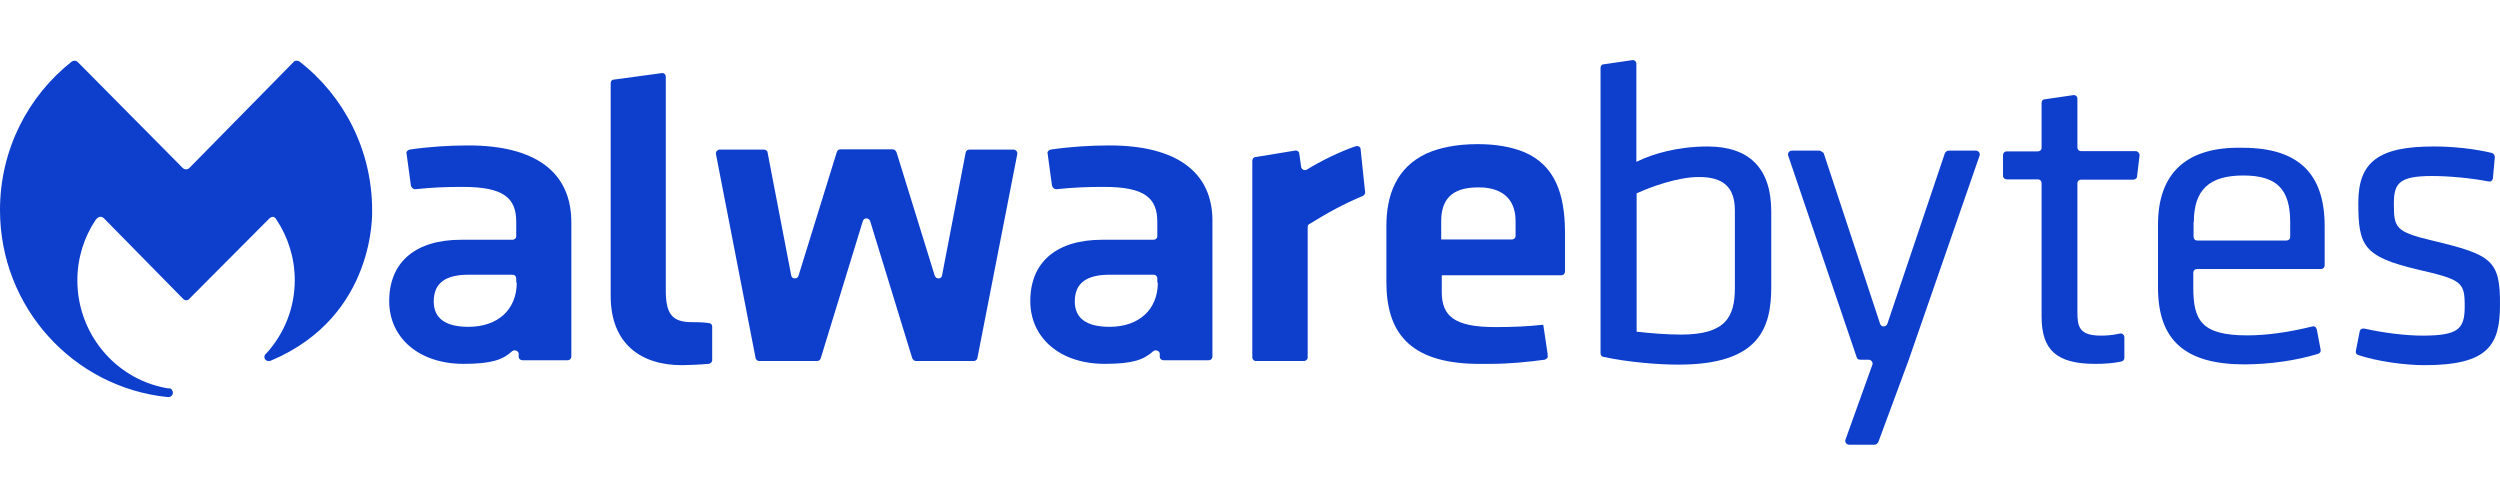 <svg width="208" height="41" viewBox="0 0 208 41" fill="none" xmlns="http://www.w3.org/2000/svg">
<path fill-rule="evenodd" clip-rule="evenodd" d="M136.145 13.459V5.309C136.145 5.115 135.987 4.964 135.784 5.007L133.412 5.353C133.255 5.353 133.165 5.503 133.165 5.654V29.39C133.165 29.54 133.278 29.692 133.412 29.692C135.467 30.144 138.042 30.338 139.646 30.338C146.442 30.338 147.368 27.234 147.368 23.85V17.597C147.368 14.019 145.562 12.187 142.062 12.187C139.533 12.187 137.432 12.834 136.258 13.416L136.145 13.459ZM144.342 23.957C144.342 26.372 143.575 27.837 139.871 27.837C138.63 27.837 137.41 27.73 136.213 27.601H136.168V16.067H136.213C137.297 15.571 139.555 14.73 141.316 14.73C143.395 14.709 144.342 15.592 144.342 17.511V23.957Z" fill="#0D3ECC"/>
<path fill-rule="evenodd" clip-rule="evenodd" d="M149.085 12.531C148.882 12.531 148.723 12.726 148.768 12.92L154.481 29.735C154.526 29.886 154.64 29.929 154.797 29.929H155.475C155.678 29.929 155.836 30.123 155.792 30.317L153.533 36.612C153.488 36.806 153.646 37 153.849 37H155.949C156.107 37 156.197 36.892 156.266 36.806L158.795 29.972L164.711 12.92C164.756 12.726 164.597 12.531 164.394 12.531H162.136C161.978 12.531 161.888 12.639 161.821 12.726L157.032 26.932C156.92 27.234 156.513 27.234 156.422 26.932L151.726 12.726C151.591 12.639 151.477 12.531 151.342 12.531H149.085Z" fill="#0D3ECC"/>
<path fill-rule="evenodd" clip-rule="evenodd" d="M179.547 23.936C179.547 28.312 181.805 30.317 186.75 30.317C188.85 30.317 191.176 29.972 192.87 29.433C193.028 29.39 193.118 29.239 193.075 29.088L192.757 27.407C192.711 27.213 192.555 27.105 192.35 27.169C190.341 27.665 188.534 27.903 186.953 27.903C183.137 27.903 182.482 26.63 182.482 23.914V22.685C182.482 22.491 182.64 22.383 182.798 22.383H193.096C193.299 22.383 193.412 22.232 193.412 22.081V18.826C193.412 14.407 191.198 12.294 186.57 12.294C181.963 12.186 179.547 14.364 179.547 18.675V23.936ZM186.638 14.601C189.415 14.601 190.544 15.722 190.544 18.481V19.71C190.544 19.904 190.387 20.012 190.228 20.012H182.821C182.618 20.012 182.505 19.861 182.505 19.71V18.481H182.527C182.527 15.787 183.814 14.601 186.638 14.601Z" fill="#0D3ECC"/>
<path fill-rule="evenodd" clip-rule="evenodd" d="M199.17 16.908C199.17 15.226 199.645 14.644 202.355 14.644C203.642 14.644 205.493 14.795 207.051 15.097C207.254 15.14 207.412 14.989 207.412 14.795L207.571 13.07C207.571 12.919 207.457 12.768 207.323 12.725C205.877 12.38 204.139 12.186 202.49 12.186C197.905 12.186 196.212 13.458 196.212 16.865C196.212 20.443 196.619 21.348 201.157 22.426C204.815 23.267 205.064 23.461 205.064 25.466C205.064 27.342 204.589 27.924 201.564 27.924C200.119 27.924 198.267 27.687 196.731 27.342C196.528 27.299 196.37 27.385 196.324 27.579L196.009 29.196C195.964 29.347 196.053 29.498 196.212 29.541C197.703 30.037 199.961 30.382 201.723 30.382C207.029 30.382 207.999 28.7 207.999 25.358C208.023 21.628 207.3 21.197 202.355 20.012C199.26 19.279 199.17 18.934 199.17 16.908Z" fill="#0D3ECC"/>
<path fill-rule="evenodd" clip-rule="evenodd" d="M59.57 12.833C59.525 12.639 59.683 12.445 59.887 12.445H63.545C63.703 12.445 63.861 12.553 63.861 12.682L65.826 22.9C65.871 23.246 66.345 23.246 66.435 22.944L69.62 12.66C69.664 12.51 69.778 12.424 69.936 12.424H74.272C74.429 12.424 74.519 12.531 74.588 12.66L77.772 22.944C77.885 23.246 78.336 23.246 78.382 22.9L80.346 12.682C80.391 12.531 80.504 12.445 80.662 12.445H84.32C84.523 12.445 84.681 12.639 84.636 12.833L81.317 29.799C81.272 29.95 81.159 30.037 81.001 30.037H76.214C76.055 30.037 75.965 29.929 75.897 29.799L72.397 18.395C72.284 18.094 71.877 18.094 71.787 18.395L68.288 29.799C68.242 29.95 68.129 30.037 67.971 30.037H63.184C63.026 30.037 62.913 29.95 62.867 29.799L59.57 12.833Z" fill="#0D3ECC"/>
<path fill-rule="evenodd" clip-rule="evenodd" d="M55.393 24.151V6.387C55.393 6.193 55.235 6.042 55.032 6.086L51.058 6.625C50.9 6.625 50.809 6.776 50.809 6.927V24.626C50.809 28.614 53.338 30.382 56.725 30.382C57.087 30.382 58.262 30.339 58.938 30.274C59.096 30.274 59.255 30.123 59.255 29.972V27.17C59.255 26.976 59.096 26.868 58.894 26.868C58.442 26.803 57.832 26.803 57.561 26.803C55.913 26.803 55.393 26.114 55.393 24.151Z" fill="#0D3ECC"/>
<path fill-rule="evenodd" clip-rule="evenodd" d="M108.956 18.632C108.844 18.675 108.799 18.783 108.799 18.87V29.735C108.799 29.929 108.64 30.037 108.482 30.037H104.508C104.304 30.037 104.192 29.886 104.192 29.735V13.372C104.192 13.222 104.304 13.071 104.44 13.071L107.737 12.531C107.94 12.488 108.098 12.639 108.098 12.769L108.256 13.89C108.302 14.127 108.572 14.235 108.776 14.084C109.814 13.437 111.463 12.618 112.795 12.165C112.999 12.122 113.201 12.208 113.201 12.402L113.563 15.852C113.631 16.067 113.541 16.175 113.427 16.283C111.779 16.973 110.447 17.705 108.956 18.632Z" fill="#0D3ECC"/>
<path fill-rule="evenodd" clip-rule="evenodd" d="M172.84 25.919V15.248C172.84 15.054 172.998 14.946 173.156 14.946H177.492C177.651 14.946 177.807 14.838 177.807 14.645L178.012 12.92C178.012 12.726 177.853 12.575 177.695 12.575H173.156C172.952 12.575 172.84 12.424 172.84 12.273V8.221C172.84 8.026 172.682 7.875 172.479 7.918L170.108 8.264C169.95 8.264 169.86 8.414 169.86 8.565V12.294C169.86 12.489 169.701 12.596 169.544 12.596H166.969C166.766 12.596 166.652 12.747 166.652 12.898V14.623C166.652 14.816 166.811 14.924 166.969 14.924H169.544C169.747 14.924 169.86 15.076 169.86 15.226V26.35C169.86 29.153 171.146 30.274 174.331 30.274C175.054 30.274 175.776 30.231 176.499 30.08C176.657 30.037 176.747 29.929 176.747 29.778V28.054C176.747 27.859 176.545 27.708 176.386 27.751C175.798 27.881 175.279 27.924 174.805 27.924C172.952 27.924 172.84 27.148 172.84 25.919Z" fill="#0D3ECC"/>
<path fill-rule="evenodd" clip-rule="evenodd" d="M122.957 11.992C121.151 11.992 119.772 12.294 118.69 12.769C116.16 13.954 115.348 16.261 115.348 18.805V23.483C115.348 27.622 117.244 30.166 122.754 30.273H124.041C125.532 30.273 127.089 30.122 128.513 29.928C128.671 29.885 128.828 29.735 128.761 29.584V29.433L128.4 27.018C126.999 27.169 125.779 27.213 124.38 27.213C120.993 27.213 119.955 26.286 119.955 24.302V22.901H129.89C130.093 22.901 130.206 22.75 130.206 22.599V19.106C130.161 16.283 129.46 13.76 126.773 12.639C125.803 12.251 124.561 11.992 122.957 11.992ZM125.779 19.926H119.909V18.395C119.909 16.713 120.677 15.592 122.957 15.592C123.206 15.592 123.477 15.592 123.726 15.636C125.42 15.873 126.096 16.972 126.096 18.395V19.624C126.096 19.818 125.938 19.926 125.779 19.926Z" fill="#0D3ECC"/>
<path fill-rule="evenodd" clip-rule="evenodd" d="M14.023 33.033C14.226 33.033 14.384 32.874 14.384 32.671C14.384 32.512 14.271 32.308 14.069 32.308H13.955L13.707 32.263C9.529 31.446 6.436 27.706 6.436 23.33C6.436 21.472 7.001 19.704 7.971 18.276C8.13 18.072 8.378 17.914 8.649 18.163L15.243 24.872C15.287 24.917 15.401 24.985 15.491 24.985C15.604 24.985 15.694 24.94 15.74 24.872L22.378 18.208C22.627 17.959 22.853 18.005 22.989 18.253C23.959 19.704 24.524 21.45 24.524 23.308C24.524 25.642 23.643 27.751 22.197 29.361C22.153 29.406 22.085 29.474 22.04 29.52C22.04 29.565 21.995 29.633 21.995 29.678C21.995 29.883 22.153 30.041 22.356 30.041H22.401C22.446 30.041 22.514 29.996 22.559 29.996C31.366 26.278 30.96 17.483 30.96 17.483C30.96 12.473 28.588 7.962 24.93 5.129C24.772 5.016 24.524 5.016 24.41 5.174L15.762 13.969C15.604 14.128 15.355 14.128 15.198 13.969L6.481 5.174C6.323 5.016 6.12 5.016 5.962 5.129C2.371 7.962 0 12.405 0 17.483C0 25.552 6.075 32.217 13.911 33.033H14.023Z" fill="#0D3ECC"/>
<path fill-rule="evenodd" clip-rule="evenodd" d="M34.076 12.445C33.918 12.488 33.76 12.639 33.827 12.79L34.189 15.442C34.234 15.592 34.347 15.743 34.55 15.743C36.041 15.592 37.012 15.55 38.524 15.55C41.911 15.55 42.951 16.476 42.951 18.46V19.646C42.951 19.84 42.792 19.948 42.634 19.948H38.366C34.618 19.948 32.382 21.758 32.382 25.056C32.382 28.096 34.844 30.273 38.57 30.273C40.895 30.273 41.822 29.929 42.589 29.239C42.792 29.045 43.154 29.195 43.154 29.433V29.67C43.154 29.864 43.312 29.972 43.47 29.972H47.218C47.421 29.972 47.535 29.821 47.535 29.67V18.589C47.58 14.213 44.396 12.1 38.976 12.1C37.373 12.1 35.679 12.208 34.076 12.445ZM38.976 27.191C37.08 27.191 36.086 26.501 36.086 25.078C36.086 23.504 37.124 22.858 38.976 22.858H42.634C42.838 22.858 42.951 23.008 42.951 23.16V23.504H42.995C42.995 25.725 41.46 27.191 38.976 27.191Z" fill="#0D3ECC"/>
<path fill-rule="evenodd" clip-rule="evenodd" d="M87.414 12.445C87.256 12.488 87.098 12.639 87.165 12.79L87.526 15.442C87.572 15.592 87.684 15.743 87.887 15.743C89.378 15.592 90.349 15.55 91.862 15.55C95.249 15.55 96.288 16.476 96.288 18.46V19.646C96.288 19.84 96.13 19.948 95.972 19.948H91.704C87.955 19.948 85.72 21.758 85.72 25.056C85.72 28.096 88.182 30.273 91.907 30.273C94.233 30.273 95.159 29.929 95.927 29.239C96.13 29.045 96.492 29.195 96.492 29.433V29.67C96.492 29.864 96.65 29.972 96.808 29.972H100.556C100.759 29.972 100.873 29.821 100.873 29.67V18.589C100.985 14.213 97.734 12.1 92.314 12.1C90.711 12.1 89.017 12.208 87.414 12.445ZM92.314 27.191C90.417 27.191 89.423 26.501 89.423 25.078C89.423 23.504 90.462 22.858 92.314 22.858H95.972C96.176 22.858 96.288 23.008 96.288 23.16V23.504H96.333C96.333 25.725 94.797 27.191 92.314 27.191Z" fill="#0D3ECC"/>
</svg>
